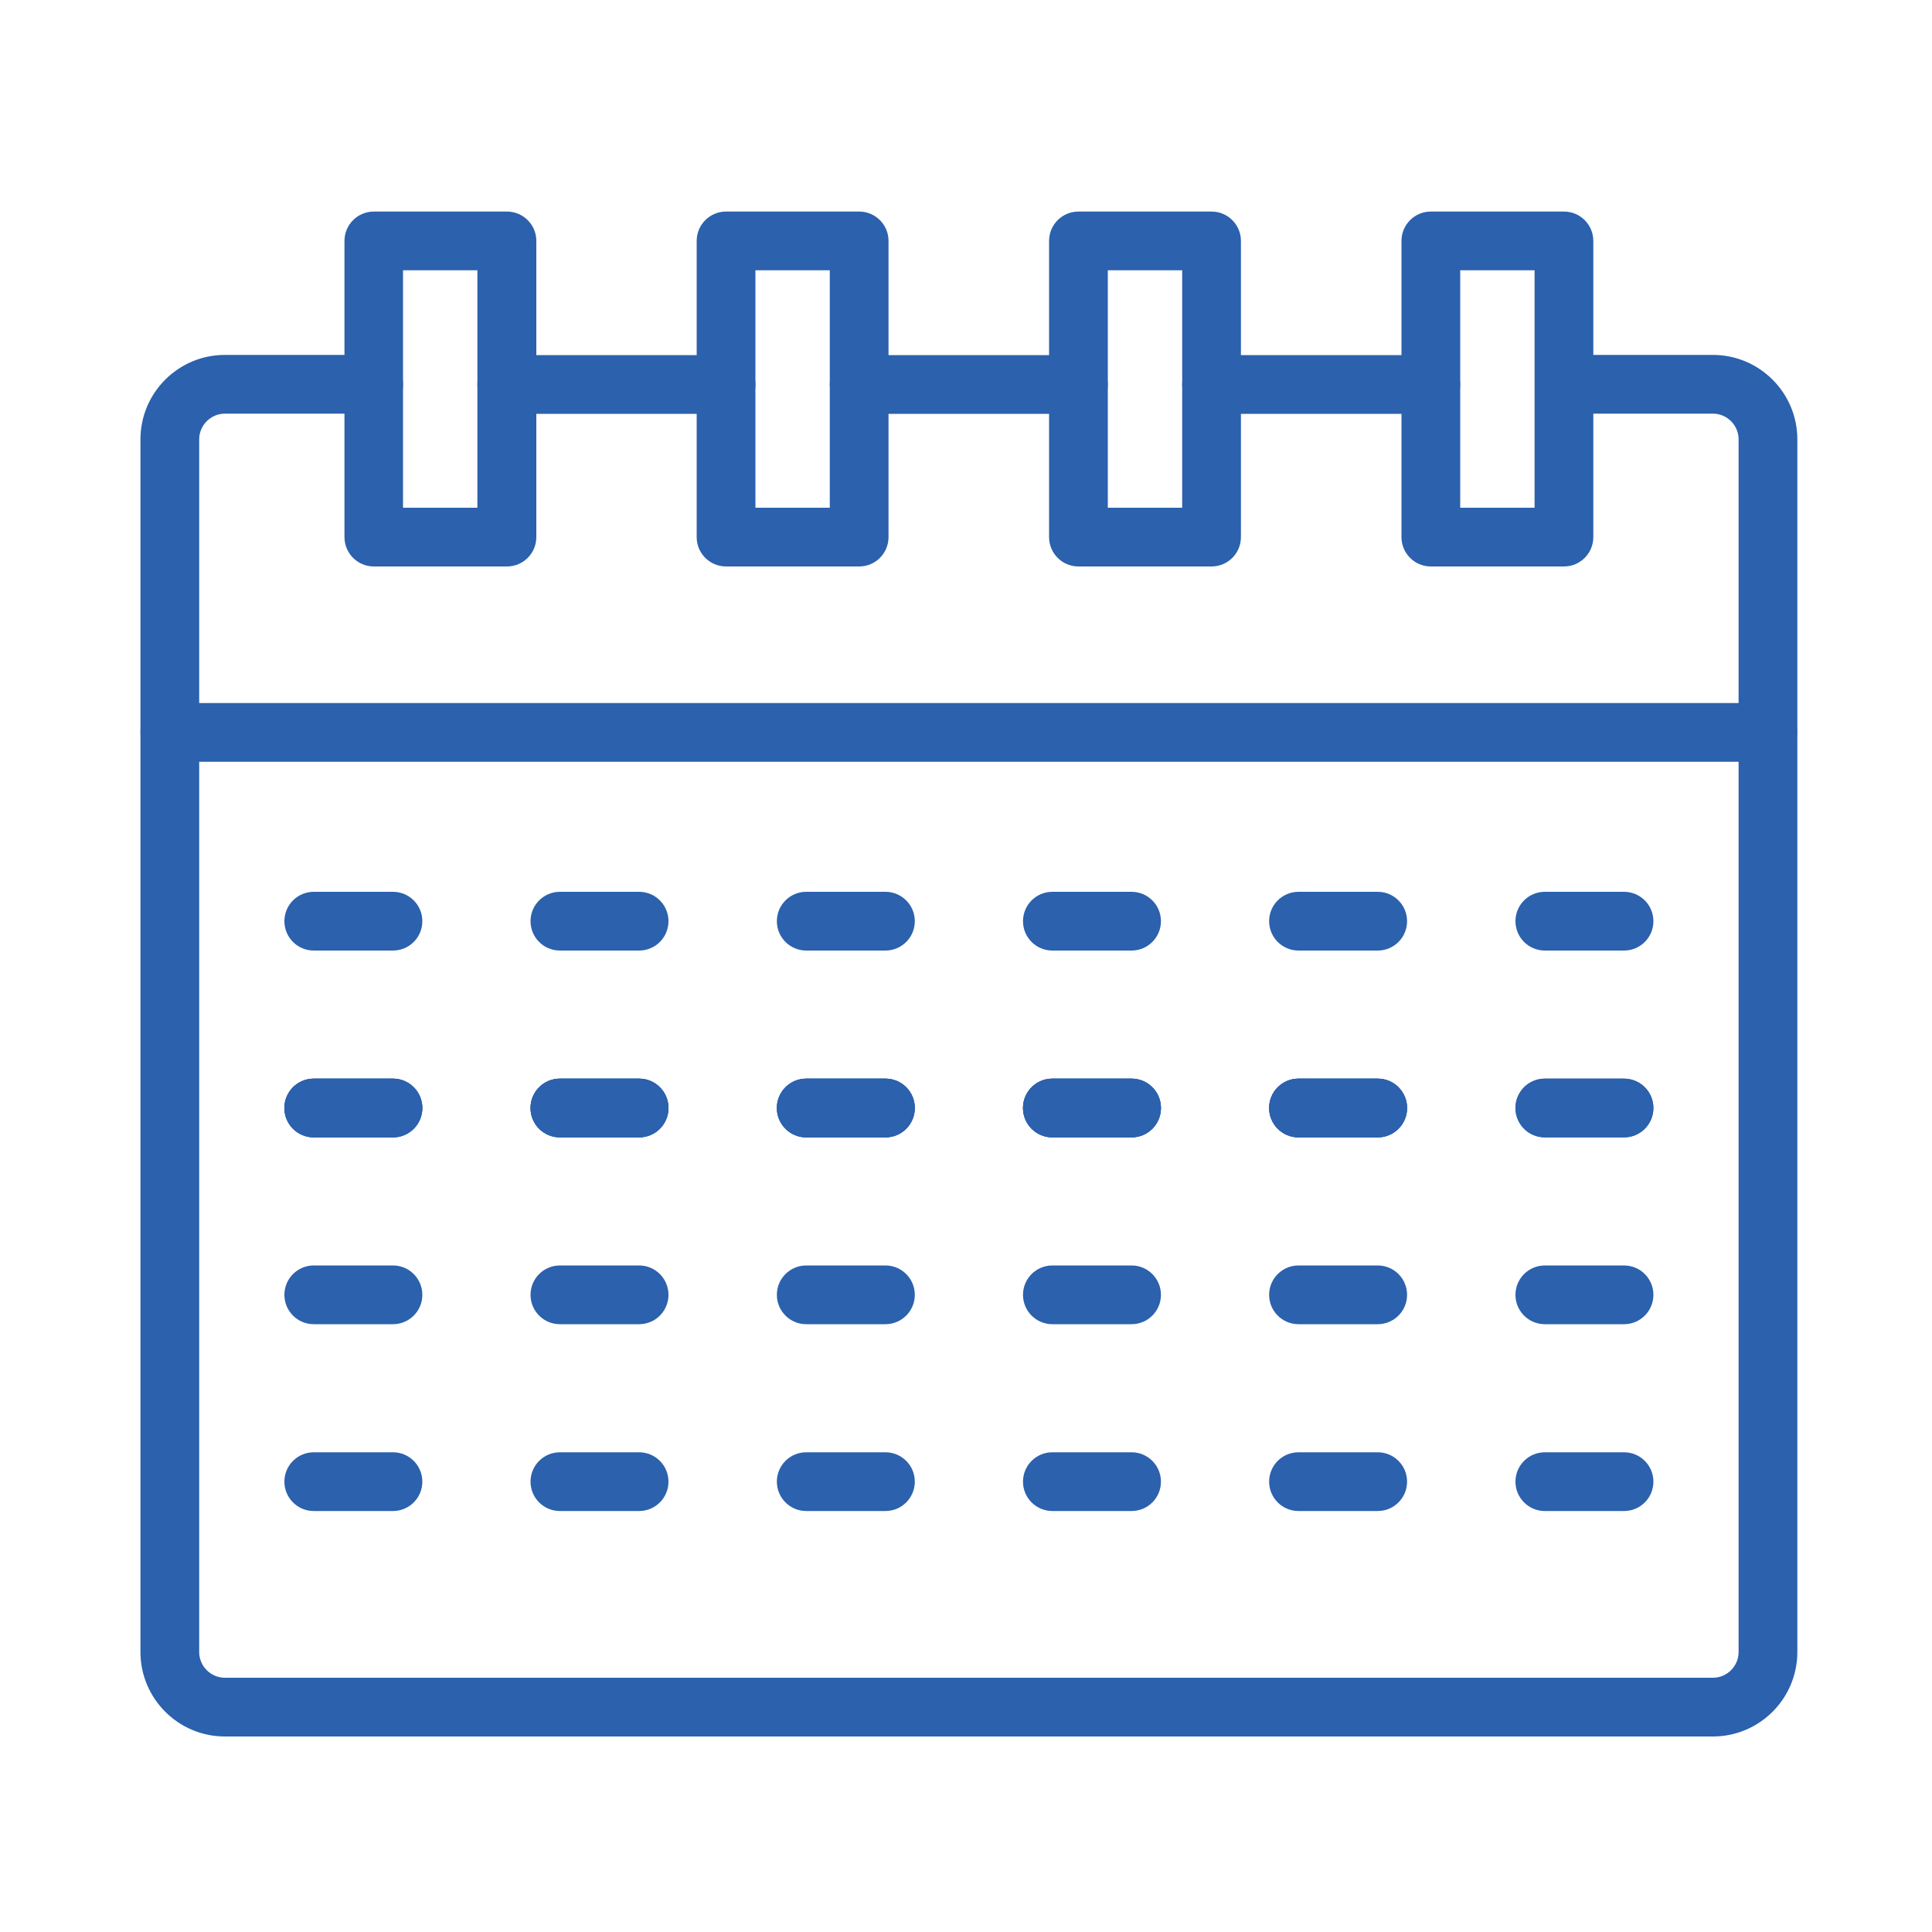 <?xml version="1.0" encoding="UTF-8"?> <svg xmlns="http://www.w3.org/2000/svg" width="80" height="80" viewBox="0 0 80 80" fill="none"><g clip-path="url(#clip0_906_1558)"><path d="M30.064 17.136H20.984C20.312 17.136 19.768 16.592 19.768 15.92C19.768 15.248 20.312 14.704 20.984 14.704H30.064C30.736 14.704 31.28 15.248 31.28 15.92C31.28 16.592 30.736 17.136 30.064 17.136Z" fill="#2B61AD"></path><path d="M59.248 17.136H50.168C49.496 17.136 48.952 16.592 48.952 15.92C48.952 15.248 49.496 14.704 50.168 14.704H59.248C59.92 14.704 60.464 15.248 60.464 15.92C60.464 16.592 59.92 17.136 59.248 17.136Z" fill="#2B61AD"></path><path d="M70.928 71.904H9.312C7.384 71.904 5.816 70.336 5.816 68.408V18.192C5.816 16.264 7.384 14.696 9.312 14.696H15.472C16.144 14.696 16.688 15.24 16.688 15.912C16.688 16.584 16.144 17.128 15.472 17.128H9.312C8.728 17.128 8.248 17.608 8.248 18.192V68.408C8.248 68.992 8.728 69.472 9.312 69.472H70.928C71.512 69.472 71.992 68.992 71.992 68.408V18.192C71.992 17.608 71.512 17.128 70.928 17.128H64.768C64.096 17.128 63.552 16.584 63.552 15.912C63.552 15.24 64.096 14.696 64.768 14.696H70.928C72.856 14.696 74.424 16.264 74.424 18.192V68.408C74.424 70.336 72.856 71.904 70.928 71.904Z" fill="#2B61AD"></path><path d="M44.656 17.136H35.576C34.904 17.136 34.36 16.592 34.36 15.92C34.36 15.248 34.904 14.704 35.576 14.704H44.656C45.328 14.704 45.872 15.248 45.872 15.92C45.872 16.592 45.328 17.136 44.656 17.136Z" fill="#2B61AD"></path><path d="M20.992 23.456H15.48C14.808 23.456 14.264 22.912 14.264 22.24V9.976C14.264 9.304 14.808 8.76 15.48 8.76H20.992C21.664 8.76 22.208 9.304 22.208 9.976V22.24C22.208 22.912 21.664 23.456 20.992 23.456ZM16.688 21.024H19.768V11.192H16.688V21.024Z" fill="#2B61AD"></path><path d="M35.576 23.456H30.064C29.392 23.456 28.848 22.912 28.848 22.24V9.976C28.848 9.304 29.392 8.76 30.064 8.76H35.576C36.248 8.76 36.792 9.304 36.792 9.976V22.24C36.792 22.912 36.248 23.456 35.576 23.456ZM31.28 21.024H34.36V11.192H31.28V21.024Z" fill="#2B61AD"></path><path d="M50.168 23.456H44.656C43.984 23.456 43.44 22.912 43.44 22.24V9.976C43.44 9.304 43.984 8.76 44.656 8.76H50.168C50.84 8.76 51.384 9.304 51.384 9.976V22.24C51.384 22.912 50.84 23.456 50.168 23.456ZM45.872 21.024H48.952V11.192H45.872V21.024Z" fill="#2B61AD"></path><path d="M64.76 23.456H59.248C58.576 23.456 58.032 22.912 58.032 22.24V9.976C58.032 9.304 58.576 8.76 59.248 8.76H64.76C65.432 8.76 65.976 9.304 65.976 9.976V22.24C65.976 22.912 65.432 23.456 64.76 23.456ZM60.464 21.024H63.544V11.192H60.464V21.024Z" fill="#2B61AD"></path><path d="M73.2 31.544H7.032C6.36 31.544 5.816 31 5.816 30.328C5.816 29.656 6.36 29.112 7.032 29.112H73.2C73.872 29.112 74.416 29.656 74.416 30.328C74.416 31 73.872 31.544 73.2 31.544Z" fill="#2B61AD"></path><path d="M57.048 47.096H53.768C53.096 47.096 52.552 46.552 52.552 45.88C52.552 45.208 53.096 44.664 53.768 44.664H57.048C57.72 44.664 58.264 45.208 58.264 45.88C58.264 46.552 57.72 47.096 57.048 47.096Z" fill="#2B61AD"></path><path d="M16.272 39.36H12.992C12.32 39.36 11.776 38.816 11.776 38.144C11.776 37.472 12.32 36.928 12.992 36.928H16.272C16.944 36.928 17.488 37.472 17.488 38.144C17.488 38.816 16.944 39.36 16.272 39.36Z" fill="#2B61AD"></path><path d="M26.464 39.36H23.184C22.512 39.36 21.968 38.816 21.968 38.144C21.968 37.472 22.512 36.928 23.184 36.928H26.464C27.136 36.928 27.68 37.472 27.68 38.144C27.68 38.816 27.136 39.36 26.464 39.36Z" fill="#2B61AD"></path><path d="M36.664 39.36H33.384C32.712 39.36 32.168 38.816 32.168 38.144C32.168 37.472 32.712 36.928 33.384 36.928H36.664C37.336 36.928 37.88 37.472 37.88 38.144C37.88 38.816 37.336 39.36 36.664 39.36Z" fill="#2B61AD"></path><path d="M46.856 39.36H43.576C42.904 39.36 42.36 38.816 42.36 38.144C42.36 37.472 42.904 36.928 43.576 36.928H46.856C47.528 36.928 48.072 37.472 48.072 38.144C48.072 38.816 47.528 39.36 46.856 39.36Z" fill="#2B61AD"></path><path d="M57.048 39.36H53.768C53.096 39.36 52.552 38.816 52.552 38.144C52.552 37.472 53.096 36.928 53.768 36.928H57.048C57.72 36.928 58.264 37.472 58.264 38.144C58.264 38.816 57.72 39.36 57.048 39.36Z" fill="#2B61AD"></path><path d="M67.248 39.36H63.968C63.296 39.36 62.752 38.816 62.752 38.144C62.752 37.472 63.296 36.928 63.968 36.928H67.248C67.92 36.928 68.464 37.472 68.464 38.144C68.464 38.816 67.92 39.36 67.248 39.36Z" fill="#2B61AD"></path><path d="M16.272 47.096H12.992C12.32 47.096 11.776 46.552 11.776 45.88C11.776 45.208 12.32 44.664 12.992 44.664H16.272C16.944 44.664 17.488 45.208 17.488 45.88C17.488 46.552 16.944 47.096 16.272 47.096Z" fill="#2B61AD"></path><path d="M26.464 47.096H23.184C22.512 47.096 21.968 46.552 21.968 45.88C21.968 45.208 22.512 44.664 23.184 44.664H26.464C27.136 44.664 27.68 45.208 27.68 45.88C27.68 46.552 27.136 47.096 26.464 47.096Z" fill="#2B61AD"></path><path d="M36.664 47.096H33.384C32.712 47.096 32.168 46.552 32.168 45.88C32.168 45.208 32.712 44.664 33.384 44.664H36.664C37.336 44.664 37.88 45.208 37.88 45.88C37.88 46.552 37.336 47.096 36.664 47.096Z" fill="#2B61AD"></path><path d="M46.856 47.096H43.576C42.904 47.096 42.36 46.552 42.36 45.88C42.36 45.208 42.904 44.664 43.576 44.664H46.856C47.528 44.664 48.072 45.208 48.072 45.88C48.072 46.552 47.528 47.096 46.856 47.096Z" fill="#2B61AD"></path><path d="M57.048 47.096H53.768C53.096 47.096 52.552 46.552 52.552 45.88C52.552 45.208 53.096 44.664 53.768 44.664H57.048C57.72 44.664 58.264 45.208 58.264 45.88C58.264 46.552 57.72 47.096 57.048 47.096Z" fill="#2B61AD"></path><path d="M67.248 47.096H63.968C63.296 47.096 62.752 46.552 62.752 45.88C62.752 45.208 63.296 44.664 63.968 44.664H67.248C67.92 44.664 68.464 45.208 68.464 45.88C68.464 46.552 67.92 47.096 67.248 47.096Z" fill="#2B61AD"></path><path d="M16.272 54.832H12.992C12.32 54.832 11.776 54.288 11.776 53.616C11.776 52.944 12.32 52.4 12.992 52.4H16.272C16.944 52.4 17.488 52.944 17.488 53.616C17.488 54.288 16.944 54.832 16.272 54.832Z" fill="#2B61AD"></path><path d="M26.464 54.832H23.184C22.512 54.832 21.968 54.288 21.968 53.616C21.968 52.944 22.512 52.4 23.184 52.4H26.464C27.136 52.4 27.68 52.944 27.68 53.616C27.68 54.288 27.136 54.832 26.464 54.832Z" fill="#2B61AD"></path><path d="M36.664 54.832H33.384C32.712 54.832 32.168 54.288 32.168 53.616C32.168 52.944 32.712 52.4 33.384 52.4H36.664C37.336 52.4 37.88 52.944 37.88 53.616C37.88 54.288 37.336 54.832 36.664 54.832Z" fill="#2B61AD"></path><path d="M46.856 54.832H43.576C42.904 54.832 42.36 54.288 42.36 53.616C42.36 52.944 42.904 52.4 43.576 52.4H46.856C47.528 52.4 48.072 52.944 48.072 53.616C48.072 54.288 47.528 54.832 46.856 54.832Z" fill="#2B61AD"></path><path d="M57.048 54.832H53.768C53.096 54.832 52.552 54.288 52.552 53.616C52.552 52.944 53.096 52.4 53.768 52.4H57.048C57.72 52.4 58.264 52.944 58.264 53.616C58.264 54.288 57.72 54.832 57.048 54.832Z" fill="#2B61AD"></path><path d="M67.248 54.832H63.968C63.296 54.832 62.752 54.288 62.752 53.616C62.752 52.944 63.296 52.4 63.968 52.4H67.248C67.92 52.4 68.464 52.944 68.464 53.616C68.464 54.288 67.92 54.832 67.248 54.832Z" fill="#2B61AD"></path><path d="M16.272 62.568H12.992C12.32 62.568 11.776 62.024 11.776 61.352C11.776 60.68 12.32 60.136 12.992 60.136H16.272C16.944 60.136 17.488 60.68 17.488 61.352C17.488 62.024 16.944 62.568 16.272 62.568Z" fill="#2B61AD"></path><path d="M26.464 62.568H23.184C22.512 62.568 21.968 62.024 21.968 61.352C21.968 60.68 22.512 60.136 23.184 60.136H26.464C27.136 60.136 27.68 60.68 27.68 61.352C27.68 62.024 27.136 62.568 26.464 62.568Z" fill="#2B61AD"></path><path d="M36.664 62.568H33.384C32.712 62.568 32.168 62.024 32.168 61.352C32.168 60.68 32.712 60.136 33.384 60.136H36.664C37.336 60.136 37.88 60.68 37.88 61.352C37.88 62.024 37.336 62.568 36.664 62.568Z" fill="#2B61AD"></path><path d="M46.856 62.568H43.576C42.904 62.568 42.36 62.024 42.36 61.352C42.36 60.68 42.904 60.136 43.576 60.136H46.856C47.528 60.136 48.072 60.68 48.072 61.352C48.072 62.024 47.528 62.568 46.856 62.568Z" fill="#2B61AD"></path><path d="M57.048 62.568H53.768C53.096 62.568 52.552 62.024 52.552 61.352C52.552 60.68 53.096 60.136 53.768 60.136H57.048C57.72 60.136 58.264 60.68 58.264 61.352C58.264 62.024 57.72 62.568 57.048 62.568Z" fill="#2B61AD"></path><path d="M67.248 62.568H63.968C63.296 62.568 62.752 62.024 62.752 61.352C62.752 60.68 63.296 60.136 63.968 60.136H67.248C67.92 60.136 68.464 60.68 68.464 61.352C68.464 62.024 67.92 62.568 67.248 62.568Z" fill="#2B61AD"></path><path d="M16.272 47.096H12.992C12.32 47.096 11.776 46.552 11.776 45.88C11.776 45.208 12.32 44.664 12.992 44.664H16.272C16.944 44.664 17.488 45.208 17.488 45.88C17.488 46.552 16.944 47.096 16.272 47.096Z" fill="#2B61AD"></path><path d="M26.464 47.096H23.184C22.512 47.096 21.968 46.552 21.968 45.88C21.968 45.208 22.512 44.664 23.184 44.664H26.464C27.136 44.664 27.68 45.208 27.68 45.88C27.68 46.552 27.136 47.096 26.464 47.096Z" fill="#2B61AD"></path><path d="M36.664 47.096H33.384C32.712 47.096 32.168 46.552 32.168 45.88C32.168 45.208 32.712 44.664 33.384 44.664H36.664C37.336 44.664 37.88 45.208 37.88 45.88C37.88 46.552 37.336 47.096 36.664 47.096Z" fill="#2B61AD"></path><path d="M46.856 47.096H43.576C42.904 47.096 42.36 46.552 42.36 45.88C42.36 45.208 42.904 44.664 43.576 44.664H46.856C47.528 44.664 48.072 45.208 48.072 45.88C48.072 46.552 47.528 47.096 46.856 47.096Z" fill="#2B61AD"></path><path d="M57.048 47.096H53.768C53.096 47.096 52.552 46.552 52.552 45.88C52.552 45.208 53.096 44.664 53.768 44.664H57.048C57.72 44.664 58.264 45.208 58.264 45.88C58.264 46.552 57.72 47.096 57.048 47.096Z" fill="#2B61AD"></path><path d="M67.248 47.096H63.968C63.296 47.096 62.752 46.552 62.752 45.88C62.752 45.208 63.296 44.664 63.968 44.664H67.248C67.92 44.664 68.464 45.208 68.464 45.88C68.464 46.552 67.92 47.096 67.248 47.096Z" fill="#2B61AD"></path><path d="M16.272 47.096H12.992C12.32 47.096 11.776 46.552 11.776 45.88C11.776 45.208 12.32 44.664 12.992 44.664H16.272C16.944 44.664 17.488 45.208 17.488 45.88C17.488 46.552 16.944 47.096 16.272 47.096Z" fill="#2B61AD"></path><path d="M26.464 47.096H23.184C22.512 47.096 21.968 46.552 21.968 45.88C21.968 45.208 22.512 44.664 23.184 44.664H26.464C27.136 44.664 27.68 45.208 27.68 45.88C27.68 46.552 27.136 47.096 26.464 47.096Z" fill="#2B61AD"></path><path d="M36.664 47.096H33.384C32.712 47.096 32.168 46.552 32.168 45.88C32.168 45.208 32.712 44.664 33.384 44.664H36.664C37.336 44.664 37.88 45.208 37.88 45.88C37.88 46.552 37.336 47.096 36.664 47.096Z" fill="#2B61AD"></path><path d="M46.856 47.096H43.576C42.904 47.096 42.36 46.552 42.36 45.88C42.36 45.208 42.904 44.664 43.576 44.664H46.856C47.528 44.664 48.072 45.208 48.072 45.88C48.072 46.552 47.528 47.096 46.856 47.096Z" fill="#2B61AD"></path></g><defs><clipPath id="clip0_906_1558"><rect width="80" height="80" fill="white"></rect></clipPath></defs></svg> 
